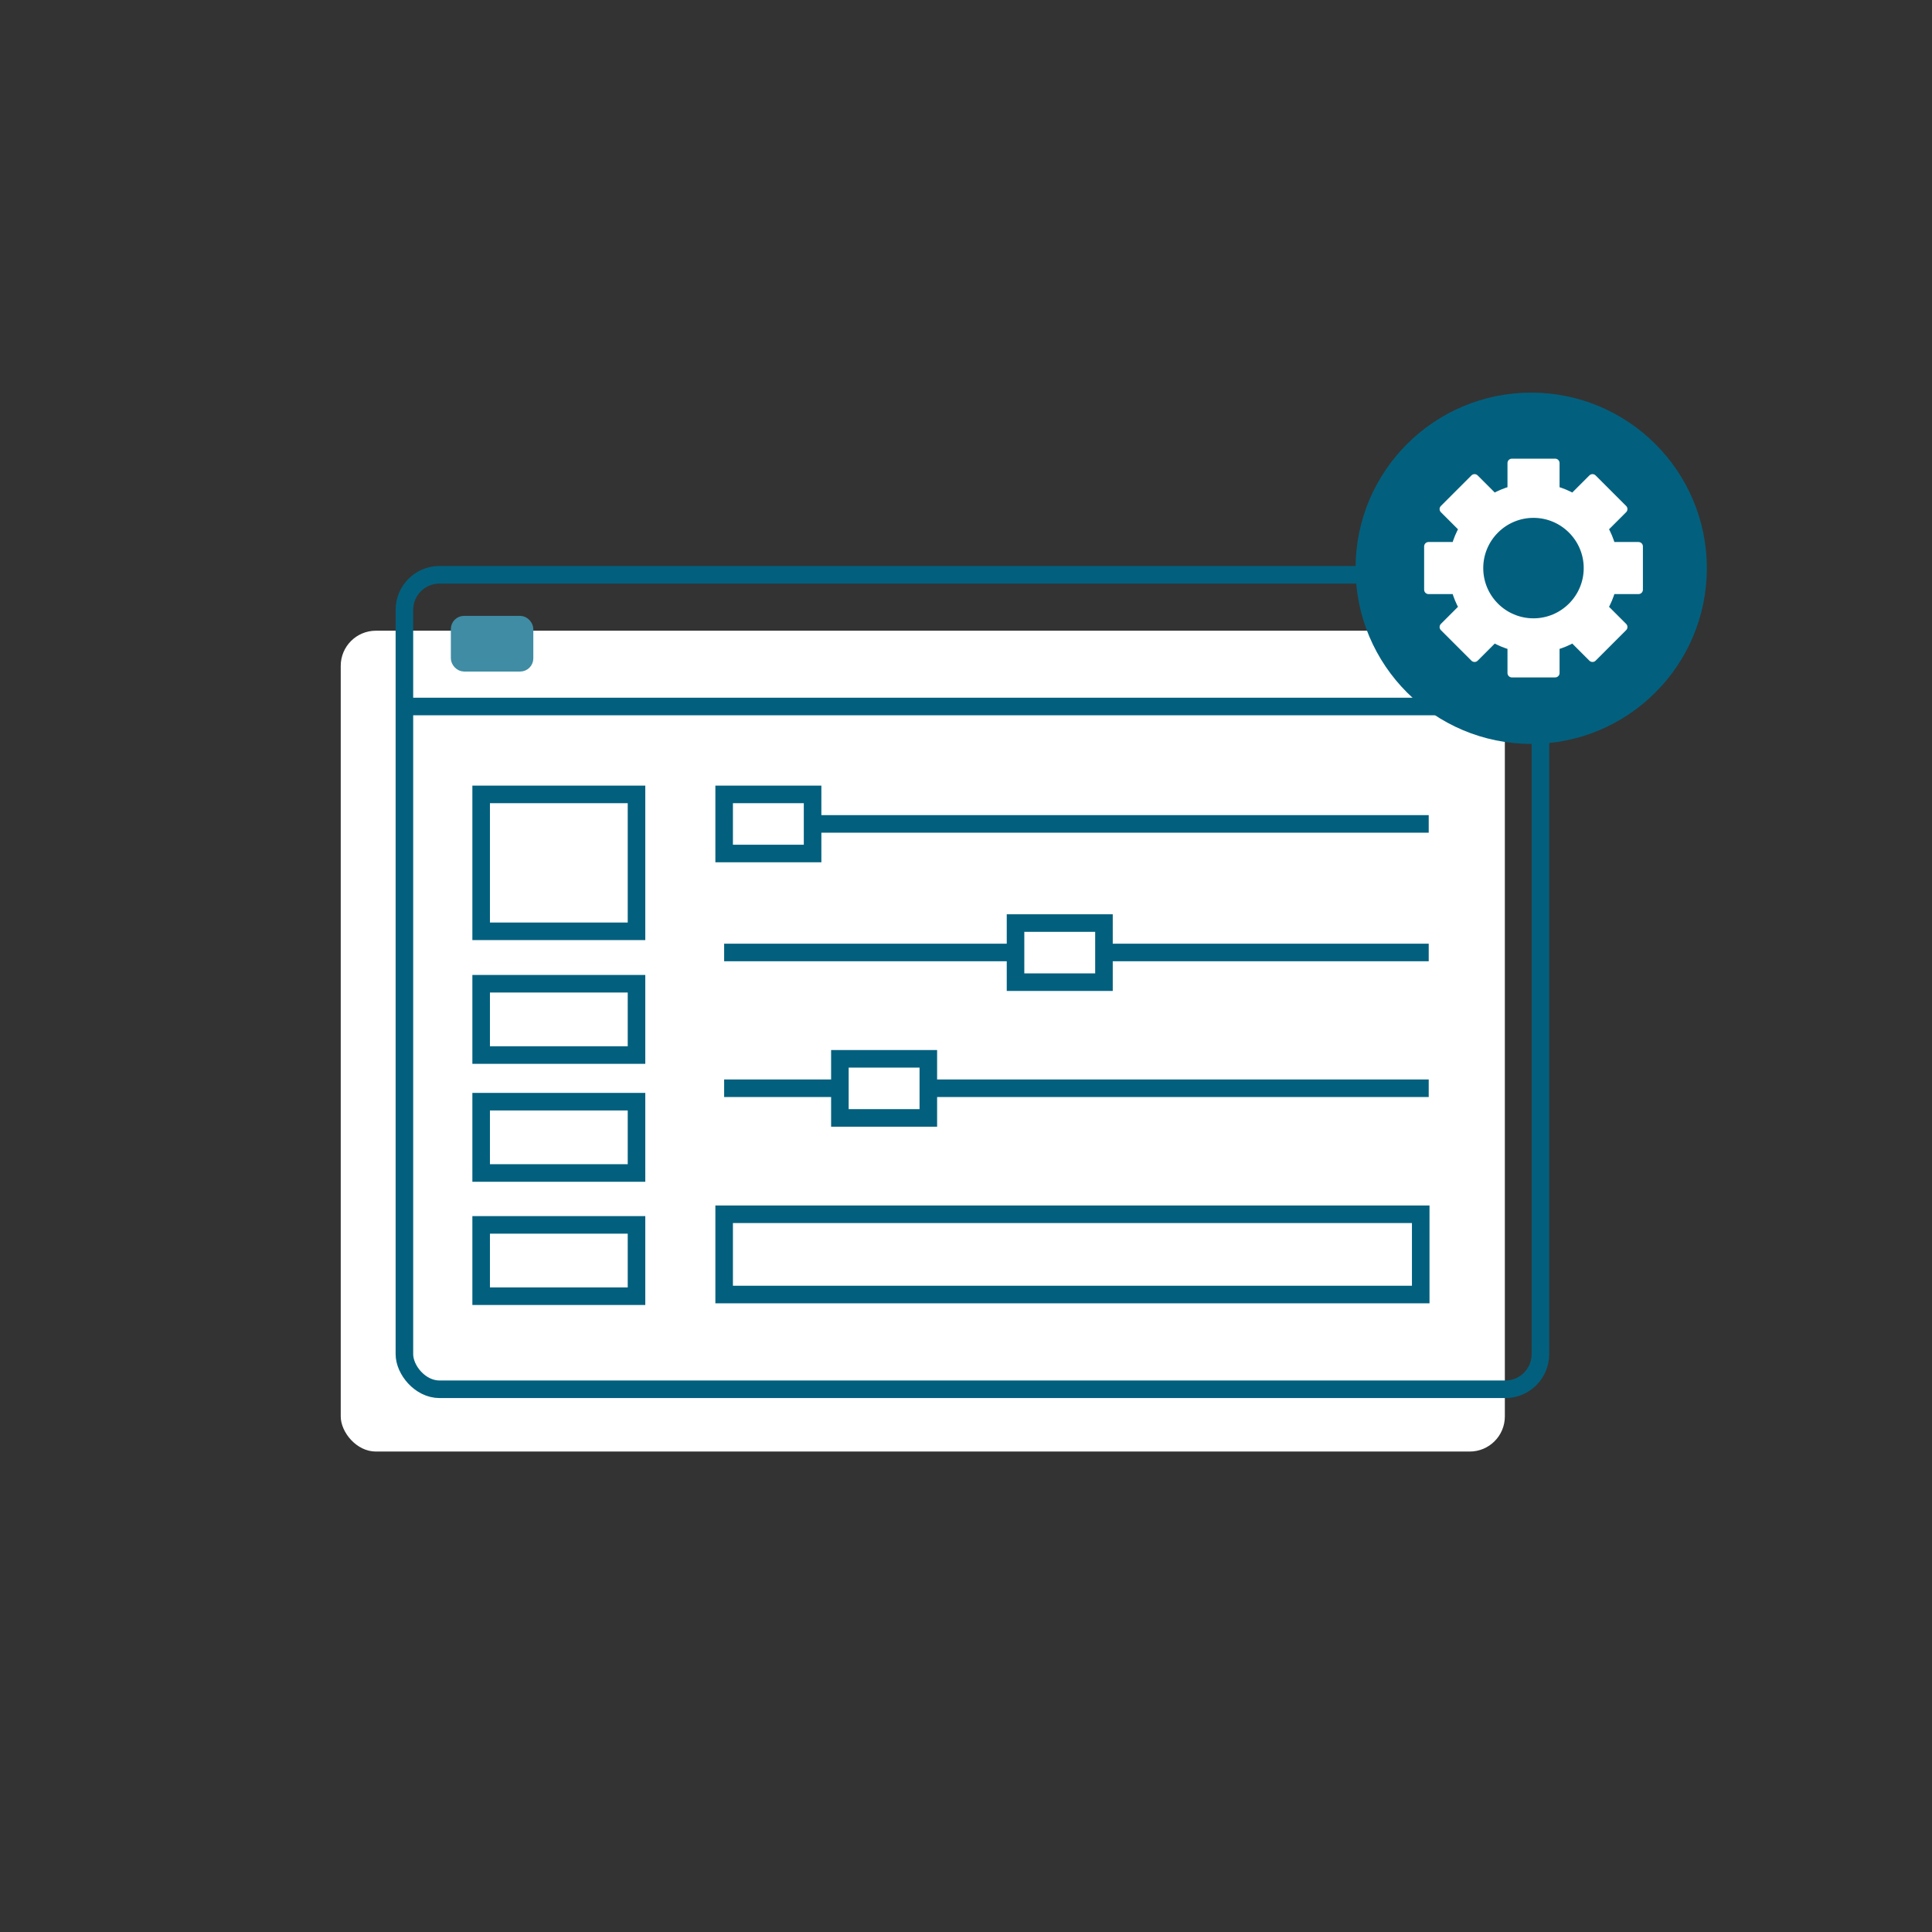 <?xml version="1.0" encoding="UTF-8"?> <svg xmlns="http://www.w3.org/2000/svg" id="Layer_1" viewBox="0 0 220 220"><rect x="0" y="0" width="220" height="220" fill="#333333" stroke="none"/><rect x="38.8" y="71.82" width="132.56" height="93.47" rx="4" ry="4" fill="#fff" stroke-width="0"></rect><rect x="46.05" y="65.45" width="129.36" height="92.75" rx="4" ry="4" fill="none" stroke="#02607e" stroke-miterlimit="10" stroke-width="2"></rect><line x1="175.4" y1="80.45" x2="46.05" y2="80.45" fill="none" stroke="#02607e" stroke-miterlimit="10" stroke-width="2"></line><rect x="51.84" y="70.63" width="8.39" height="5.34" rx="1" ry="1" fill="#3f8ca4" stroke="#3f8ca4" stroke-miterlimit="10"></rect><rect x="54.79" y="90.46" width="17.69" height="15.59" fill="none" stroke="#02607e" stroke-miterlimit="10" stroke-width="2"></rect><rect x="54.79" y="112.02" width="17.69" height="8.12" fill="none" stroke="#02607e" stroke-miterlimit="10" stroke-width="2"></rect><rect x="54.79" y="125.45" width="17.69" height="8.12" fill="none" stroke="#02607e" stroke-miterlimit="10" stroke-width="2"></rect><rect x="54.79" y="139.48" width="17.69" height="8.12" fill="none" stroke="#02607e" stroke-miterlimit="10" stroke-width="2"></rect><rect x="82.46" y="90.46" width="10.07" height="6.73" fill="none" stroke="#02607e" stroke-miterlimit="10" stroke-width="2"></rect><rect x="82.46" y="138.27" width="79.32" height="9.14" fill="none" stroke="#02607e" stroke-miterlimit="10" stroke-width="2"></rect><circle cx="174.36" cy="64.71" r="20" fill="#02607e" stroke-width="0"></circle><path d="m186.58,67.15v-4.93h-3.12c-.2-.72-.49-1.41-.85-2.04l2.21-2.21-3.48-3.48-2.21,2.21c-.64-.36-1.32-.65-2.04-.85v-3.12h-4.93v3.12c-.72.2-1.41.49-2.04.85l-2.21-2.21-3.48,3.48,2.21,2.21c-.36.64-.65,1.32-.85,2.04h-3.12v4.93h3.12c.2.72.49,1.41.85,2.04l-2.21,2.21,3.48,3.48,2.21-2.21c.64.36,1.32.65,2.04.85v3.12h4.93v-3.12c.72-.2,1.41-.49,2.04-.85l2.21,2.21,3.48-3.48-2.21-2.21c.36-.64.65-1.32.85-2.04h3.12Zm-11.96,3.76c-3.44,0-6.22-2.79-6.22-6.22s2.79-6.22,6.22-6.22,6.22,2.79,6.22,6.22-2.79,6.22-6.22,6.22Z" fill="#fff" stroke="#fff" stroke-linecap="round" stroke-linejoin="round"></path><line x1="92.68" y1="93.82" x2="162.69" y2="93.82" fill="none" stroke="#02607e" stroke-miterlimit="10" stroke-width="2"></line><rect x="115.64" y="105.11" width="10.07" height="6.73" fill="none" stroke="#02607e" stroke-miterlimit="10" stroke-width="2"></rect><line x1="126.42" y1="108.46" x2="162.69" y2="108.46" fill="none" stroke="#02607e" stroke-miterlimit="10" stroke-width="2"></line><line x1="82.46" y1="108.46" x2="115.34" y2="108.46" fill="none" stroke="#02607e" stroke-miterlimit="10" stroke-width="2"></line><rect x="95.64" y="120.57" width="10.07" height="6.73" fill="none" stroke="#02607e" stroke-miterlimit="10" stroke-width="2"></rect><line x1="106.42" y1="123.92" x2="162.69" y2="123.92" fill="none" stroke="#02607e" stroke-miterlimit="10" stroke-width="2"></line><line x1="82.46" y1="123.92" x2="95.34" y2="123.92" fill="none" stroke="#02607e" stroke-miterlimit="10" stroke-width="2"></line></svg> 